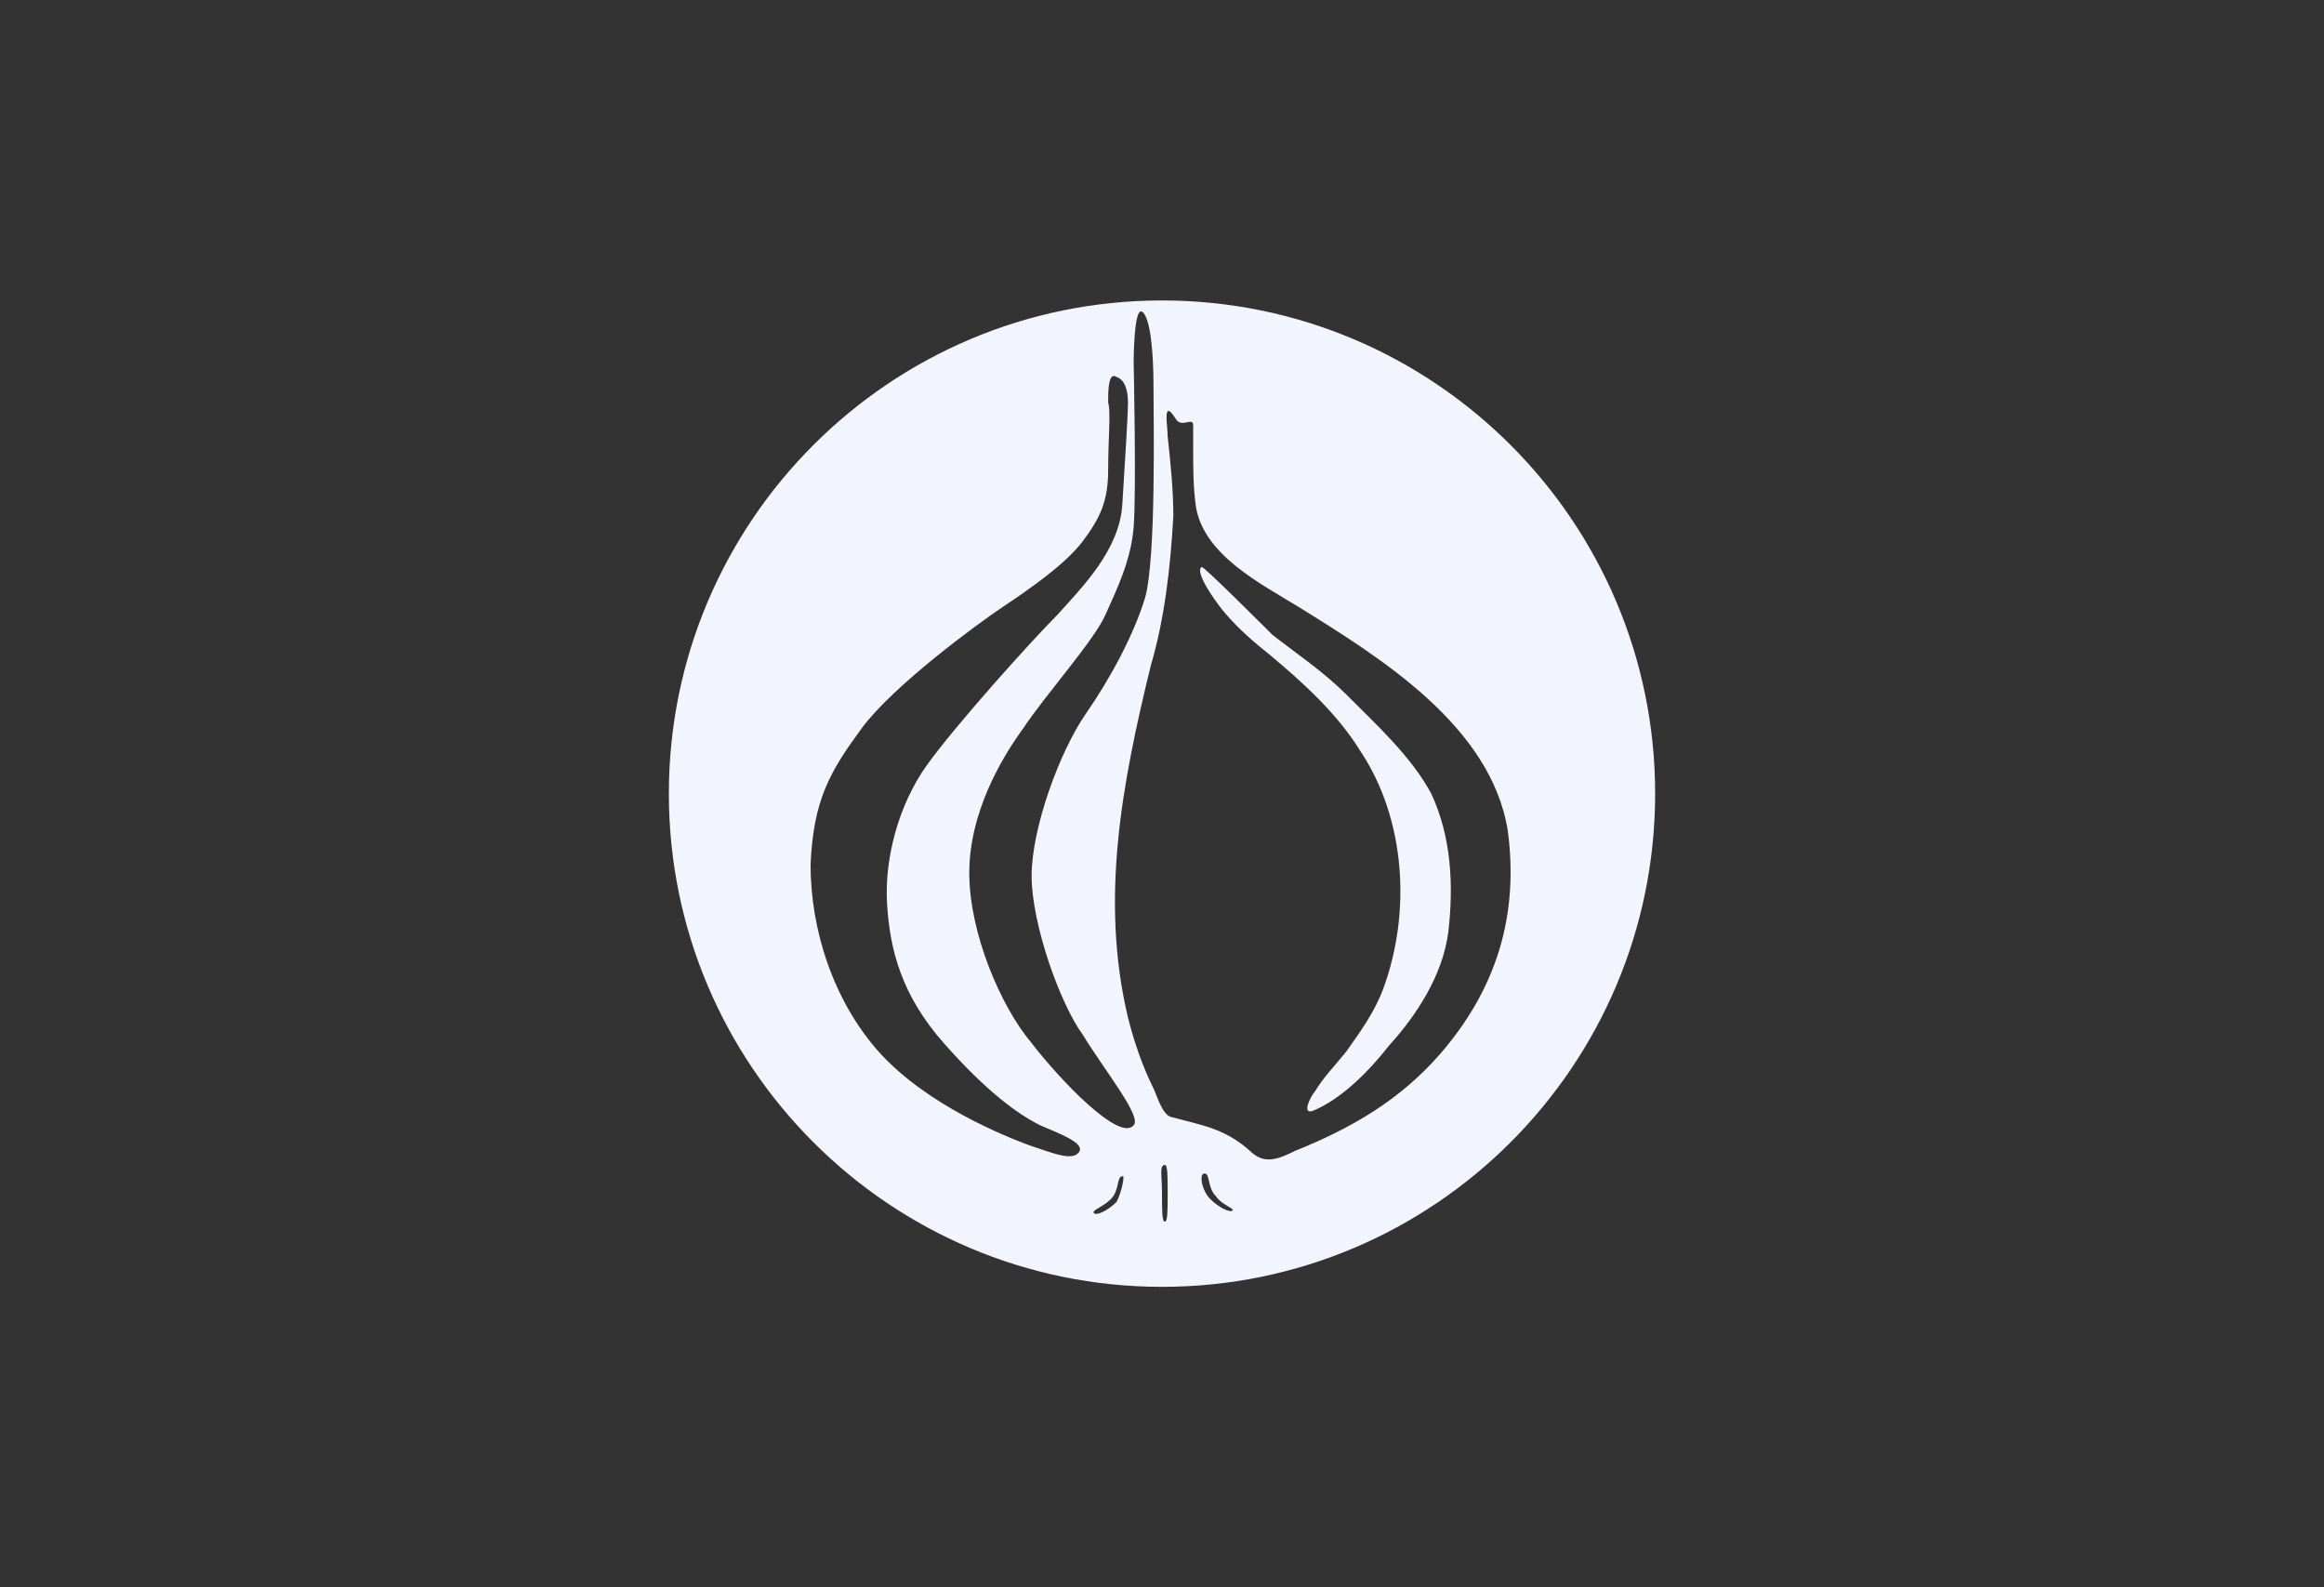 <?xml version="1.0" encoding="utf-8"?>
<!-- Generator: Adobe Illustrator 26.0.2, SVG Export Plug-In . SVG Version: 6.00 Build 0)  -->
<svg version="1.1" id="Layer_1" xmlns="http://www.w3.org/2000/svg" xmlns:xlink="http://www.w3.org/1999/xlink" x="0px" y="0px"
	 width="82px" height="56px" viewBox="0 0 82 56" style="enable-background:new 0 0 82 56;" xml:space="preserve">
<rect x="0" y="0" width="82" height="56" fill="#333333" stroke="none"/>
<style type="text/css">
	.st0{fill:#F2F5FD;}
</style>
<g>
	<path class="st0" d="M47.5,24.5c-0.8-0.8-1.7-1.4-2.6-2.1c-0.2-0.2-2.4-2.4-2.5-2.4c-0.3,0.2,0.7,1.5,0.8,1.6
		c0.5,0.6,1.1,1.1,1.6,1.5c1.2,1,2.4,2.1,3.2,3.4c1.6,2.4,1.8,5.7,0.8,8.4c-0.3,0.8-0.8,1.5-1.3,2.2c-0.4,0.5-0.8,0.9-1.1,1.4
		c-0.1,0.1-0.5,0.8-0.1,0.7c1-0.4,2-1.4,2.7-2.3c1-1.1,1.9-2.5,2.1-4v0c0.2-1.7,0.1-3.4-0.6-4.9C49.8,26.7,48.6,25.6,47.5,24.5z"/>
	<path class="st0" d="M41,10.6c-9.6,0-17.4,7.8-17.4,17.4S31.4,45.4,41,45.4S58.4,37.6,58.4,28h0C58.4,18.4,50.6,10.6,41,10.6z
		 M38.1,40.6c-0.2,0.4-0.9,0.1-1.8-0.2c-0.8-0.3-3.6-1.4-5.3-3.3c-1.6-1.8-2.4-4.3-2.4-6.6c0.1-2.3,0.7-3.3,1.8-4.8
		c1.1-1.5,4.1-3.7,5-4.3c0.9-0.6,2.2-1.5,2.8-2.3c0.6-0.8,0.9-1.4,0.9-2.5c0-1.1,0.1-2.1,0-2.4c0-0.4,0-1.1,0.3-0.9l0,0
		c0.3,0.1,0.4,0.5,0.4,0.9s-0.1,2-0.2,3.6c-0.1,1.6-1.4,2.9-2.3,3.9c-0.9,0.9-3.6,3.9-4.6,5.3c-1,1.4-1.5,3.3-1.4,4.9
		c0.1,1.6,0.5,3.2,2,4.9s2.6,2.5,3.4,2.9C37.4,40,38.2,40.3,38.1,40.6z M39.4,42.4c-0.3,0.3-0.7,0.5-0.8,0.4
		c-0.1-0.1,0.3-0.2,0.6-0.5c0.3-0.3,0.2-0.8,0.4-0.8l0,0C39.7,41.4,39.6,42,39.4,42.4z M40,39.7c-0.5,0.6-2.6-1.6-3.6-2.9
		c-1.1-1.3-2.2-3.9-2.2-6c0-2.1,1.1-4,1.9-5.1c0.8-1.2,2.5-3.1,2.9-4c0.4-0.9,0.9-1.9,1-3.1c0.1-1.3,0-5.8,0-5.8s0-2,0.3-1.8h0
		c0.3,0.2,0.4,1.5,0.4,2.6c0,1.2,0.1,6.1-0.3,7.5c-0.4,1.3-1.2,2.8-2.1,4.1c-0.9,1.3-1.9,4-1.9,5.7c0,1.7,1,4.5,1.8,5.6
		C39,37.8,40.3,39.4,40,39.7z M41.2,42.1c0,0.6,0,1-0.1,1c-0.1,0-0.1-0.4-0.1-1c0-0.6-0.1-1,0.1-1C41.2,41.1,41.2,41.5,41.2,42.1
		L41.2,42.1z M43.5,42.7c-0.1,0.1-0.5-0.1-0.8-0.4c-0.3-0.3-0.4-0.9-0.2-0.9v0c0.2,0,0.1,0.5,0.4,0.8C43.1,42.5,43.5,42.6,43.5,42.7
		z M50.8,37.2c-1.4,1.6-3.1,2.6-5.1,3.4c-0.6,0.3-1.1,0.5-1.6,0c-0.9-0.8-1.7-0.9-2.8-1.2c-0.3-0.1-0.5-0.8-0.6-1
		c-0.4-0.8-0.7-1.7-0.9-2.5c-1-4.2-0.2-8.3,0.8-12.4c0.5-1.7,0.7-3.5,0.8-5.3c0-0.9-0.1-1.9-0.2-2.8c0-0.4-0.2-1.4,0.3-0.6
		c0.2,0.3,0.6-0.1,0.6,0.2c0,0.3,0,0.5,0,0.8c0,0.7,0,1.4,0.1,2.1c0.3,1.7,2.3,2.7,3.6,3.5c2.9,1.8,6.8,4.2,7.4,7.9l0,0
		C53.6,32.3,52.8,34.9,50.8,37.2z"/>
</g>
</svg>
